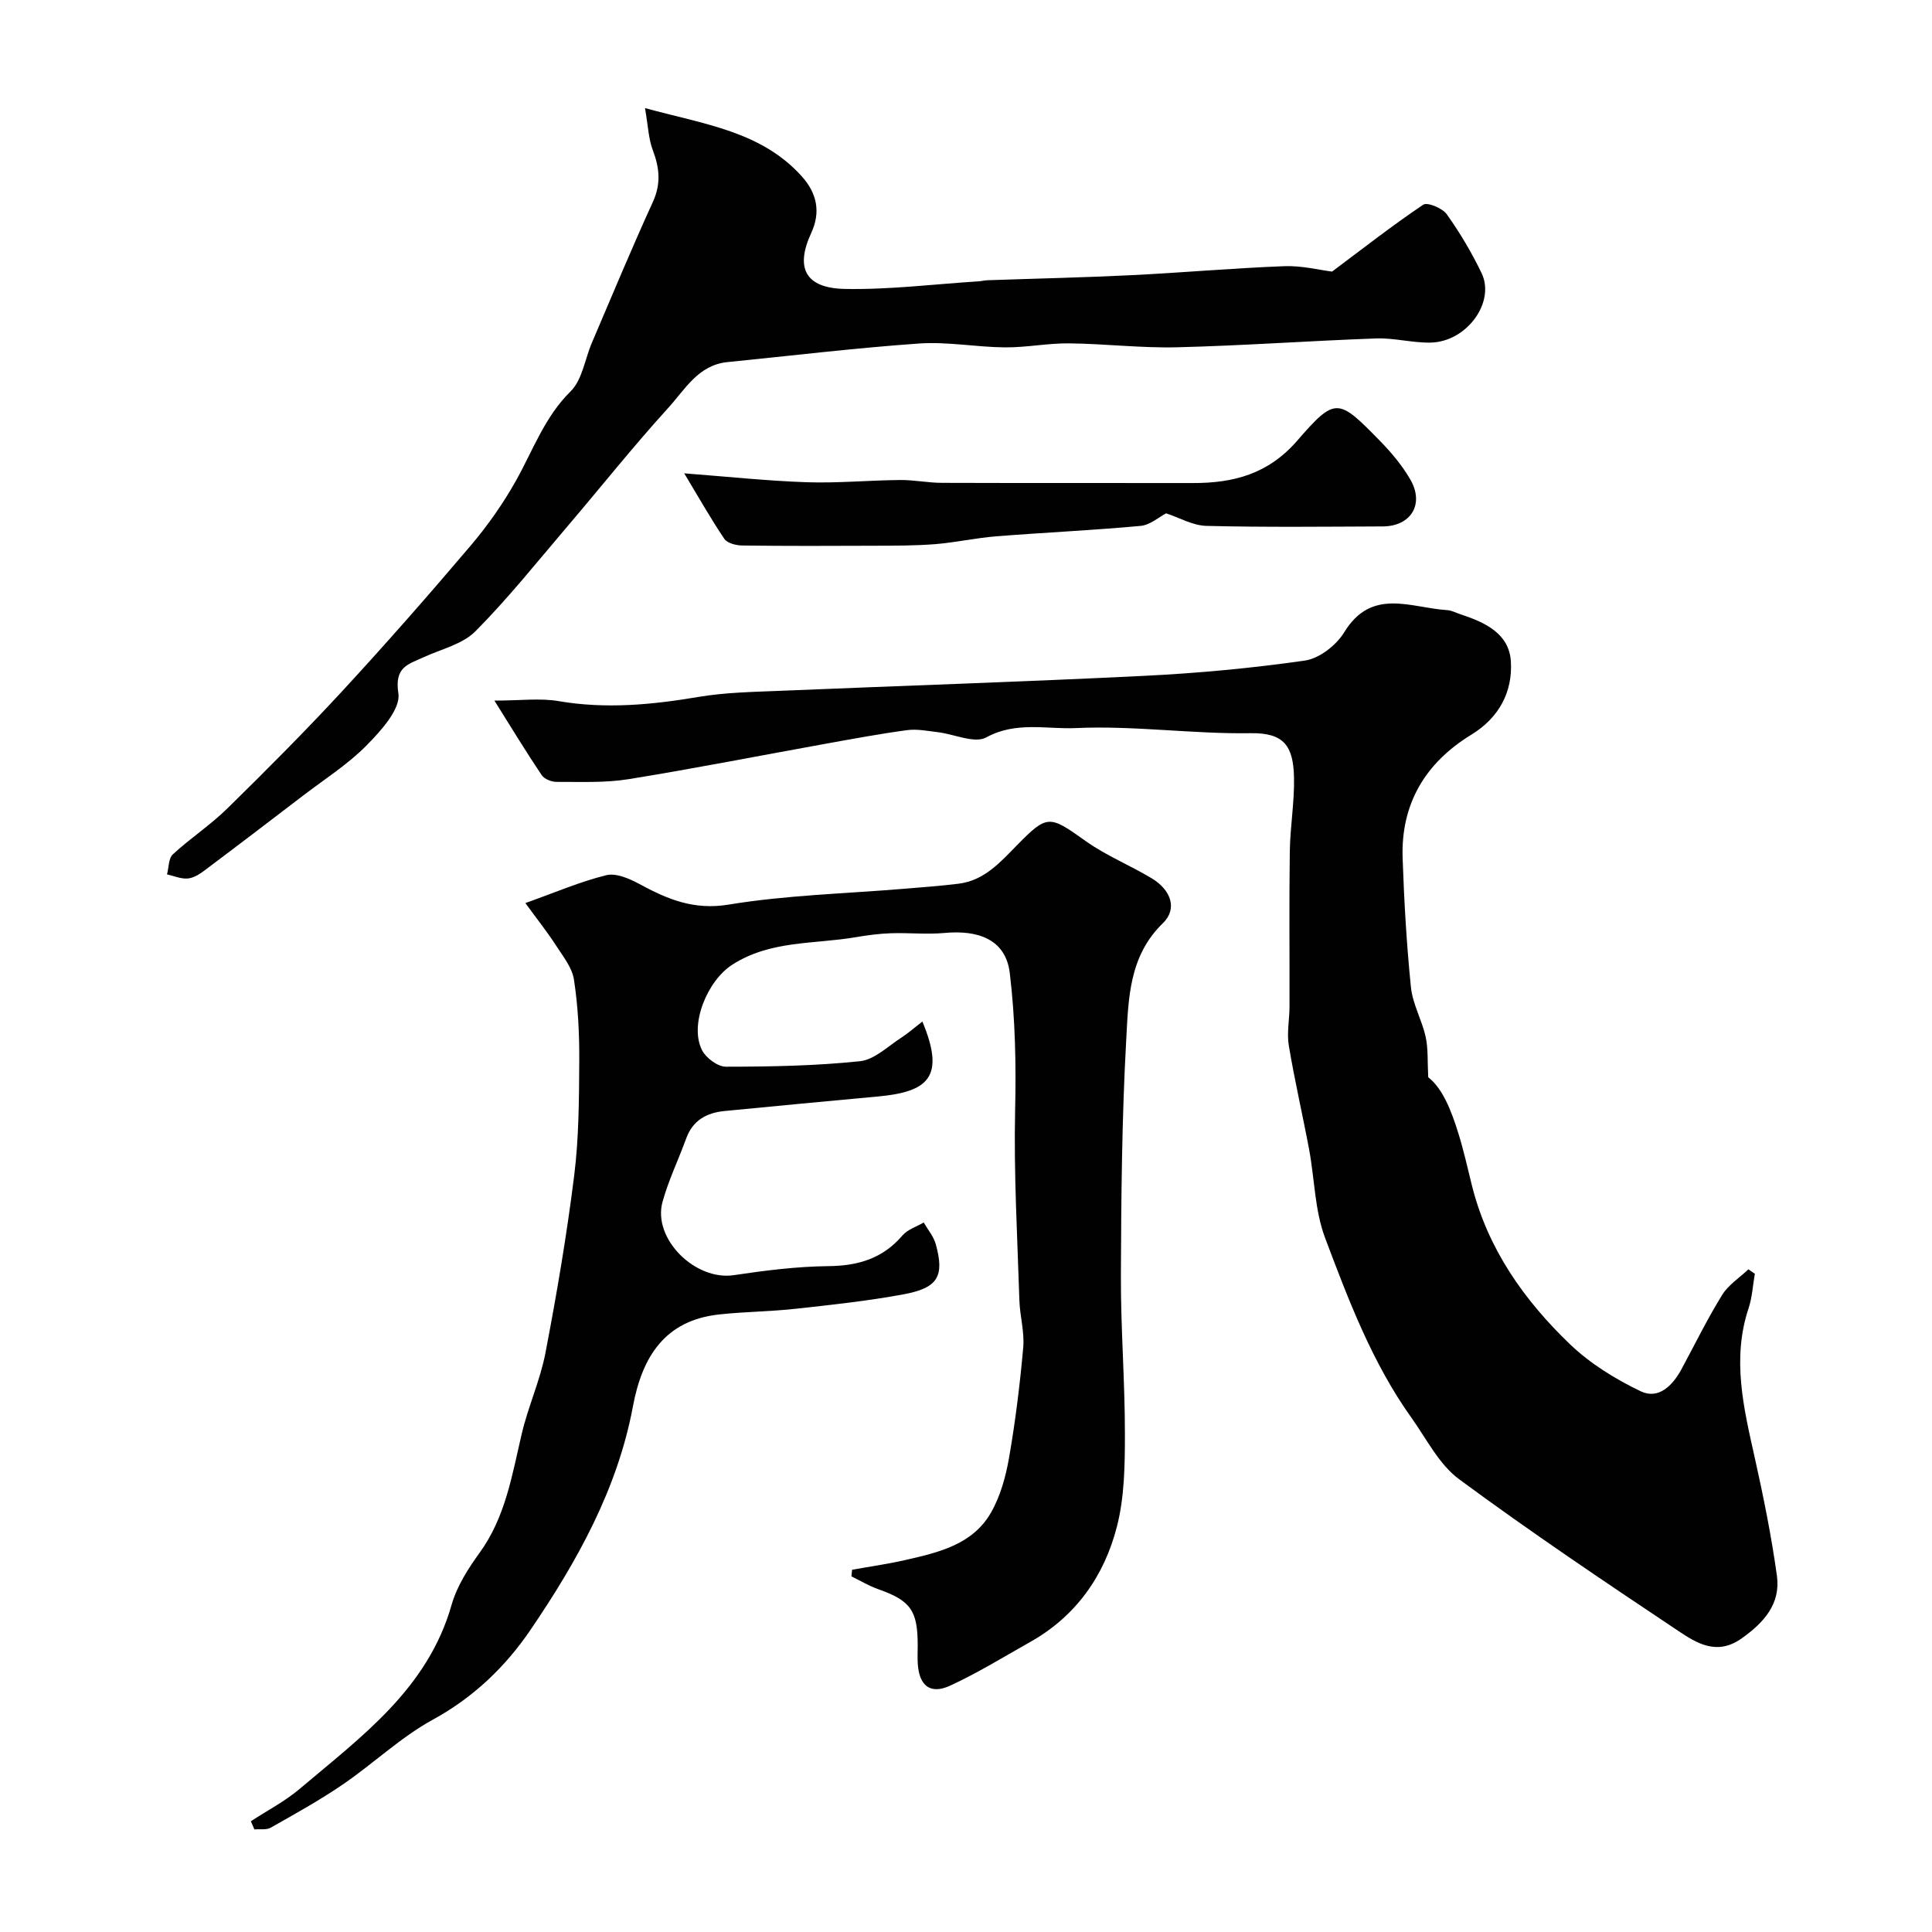<svg enable-background="new 0 0 400 400" viewBox="0 0 400 400" xmlns="http://www.w3.org/2000/svg"><g fill="#010102"><path d="m190.97 211.5c4.81 11.54 1.18 14.54-9.14 15.51-10.63.99-21.25 1.97-31.87 3.02-3.65.36-6.53 1.92-7.88 5.65-1.6 4.4-3.67 8.66-4.91 13.15-2.11 7.63 6.76 16.37 14.74 15.18 6.49-.97 13.05-1.8 19.59-1.87 6.17-.06 11.26-1.57 15.35-6.36 1.06-1.24 2.91-1.8 4.4-2.68.85 1.5 2.06 2.9 2.5 4.52 1.82 6.63.45 9.04-6.7 10.36-7.38 1.37-14.87 2.17-22.34 2.99-5.24.58-10.54.6-15.79 1.17-11.31 1.21-15.97 8.83-17.87 18.99-3.21 17.21-11.58 32.15-21.23 46.34-5.17 7.6-11.78 13.96-20.19 18.56-6.67 3.65-12.32 9.1-18.65 13.42-4.78 3.27-9.88 6.09-14.93 8.95-.9.51-2.24.26-3.38.36-.24-.56-.49-1.13-.73-1.69 3.39-2.22 7.05-4.11 10.11-6.71 12.75-10.79 26.52-20.72 31.45-38.11 1.09-3.83 3.41-7.47 5.78-10.74 5.38-7.41 6.73-16.09 8.74-24.65 1.33-5.68 3.83-11.1 4.92-16.81 2.33-12.16 4.41-24.39 5.94-36.67.98-7.85 1-15.85 1.05-23.79.03-5.6-.25-11.25-1.1-16.77-.39-2.55-2.34-4.92-3.82-7.23-1.66-2.57-3.58-4.98-6.24-8.62 6.18-2.2 11.36-4.44 16.76-5.77 2.03-.5 4.78.71 6.84 1.82 5.8 3.14 11.23 5.46 18.47 4.27 11.97-1.97 24.22-2.27 36.35-3.28 3.77-.32 7.54-.58 11.29-1.05 5.3-.66 8.61-4.43 12.08-7.97 6.32-6.44 6.71-6.2 14.23-.85 4.23 3.01 9.17 5.01 13.65 7.7 4 2.4 5.39 6.32 2.33 9.29-7.08 6.86-7.13 15.73-7.6 24.2-.9 16.23-1.04 32.52-1.1 48.79-.04 10.93.84 21.87.83 32.8 0 6.39-.08 13-1.65 19.13-2.61 10.21-8.48 18.57-17.95 23.9-5.49 3.09-10.87 6.41-16.57 9.04-4.1 1.89-6.4.05-6.71-4.45-.09-1.33-.02-2.67-.02-4-.01-7.13-1.51-9.17-8.18-11.52-1.92-.68-3.7-1.75-5.54-2.65.05-.46.09-.92.14-1.37 3.67-.66 7.37-1.18 11-2.01 6.85-1.56 13.94-3.17 17.75-9.82 1.95-3.39 3.06-7.45 3.74-11.34 1.32-7.57 2.26-15.22 2.94-22.87.28-3.21-.7-6.52-.8-9.79-.41-13.1-1.17-26.21-.88-39.29.22-9.52.03-18.93-1.1-28.38-.85-7.18-6.8-8.97-13.52-8.34-3.68.34-7.42-.07-11.12.06-2.43.08-4.87.41-7.27.82-8.61 1.47-17.68.61-25.58 5.71-5.15 3.32-8.92 12.44-6.22 17.7.83 1.61 3.24 3.4 4.92 3.4 9.26-.01 18.57-.17 27.77-1.14 3.06-.32 5.87-3.18 8.73-4.99 1.41-.93 2.7-2.08 4.19-3.22z"/><path d="m102.36 145.05c5.46 0 9.48-.55 13.3.11 9.76 1.67 19.31.76 28.96-.87 5.51-.93 11.18-1.03 16.79-1.26 25.13-1.05 50.28-1.86 75.4-3.1 11.16-.55 22.32-1.58 33.37-3.17 2.97-.43 6.48-3.16 8.11-5.83 5.7-9.37 13.85-5.06 21.34-4.61.94.06 1.85.57 2.77.87 5.01 1.65 10.06 3.94 10.41 9.77.38 6.33-2.46 11.65-8.22 15.17-9.51 5.82-14.59 14.32-14.19 25.6.31 8.91.82 17.82 1.72 26.68.36 3.48 2.27 6.76 3.04 10.23.55 2.47.36 5.11.54 8.39 2.98 2.32 4.78 6.9 6.24 11.61 1.1 3.54 1.91 7.18 2.8 10.78 3.28 13.14 10.81 23.79 20.35 32.93 4.17 3.99 9.37 7.19 14.6 9.7 3.66 1.75 6.59-1.15 8.42-4.53 2.78-5.15 5.36-10.43 8.43-15.4 1.29-2.1 3.6-3.57 5.45-5.32.44.31.89.61 1.33.92-.42 2.39-.54 4.88-1.3 7.15-3.48 10.48-1.02 20.62 1.27 30.87 1.81 8.1 3.46 16.27 4.6 24.49.8 5.8-2.63 9.66-7.28 12.97-5.12 3.65-9.3 1.02-13.1-1.51-15.31-10.21-30.59-20.49-45.39-31.41-4.17-3.07-6.76-8.35-9.89-12.74-8.12-11.37-13.03-24.36-17.89-37.26-2.14-5.68-2.16-12.15-3.29-18.24-1.35-7.21-3.02-14.36-4.22-21.59-.43-2.61.15-5.38.15-8.08.03-10.7-.09-21.39.06-32.09.07-5.1.98-10.21.87-15.3-.14-6.51-2.04-9.29-8.97-9.18-12.05.19-24.15-1.61-36.17-1.06-6.04.28-12.43-1.45-18.57 1.93-2.41 1.33-6.63-.68-10.04-1.08-2.11-.25-4.29-.7-6.36-.42-5.65.76-11.27 1.81-16.88 2.82-13.6 2.45-27.16 5.13-40.79 7.33-4.88.79-9.95.54-14.93.56-1.04 0-2.51-.59-3.05-1.4-3.12-4.63-6.03-9.43-9.79-15.43z"/><path d="m133.54 22.38c12.37 3.38 24.09 4.82 32.46 14.13 3.15 3.51 3.96 7.39 1.95 11.74-3.33 7.2-1.25 11.4 6.94 11.57 9.2.18 18.43-.98 27.64-1.57.66-.04 1.31-.21 1.96-.23 9.93-.35 19.87-.56 29.8-1.05 10.54-.52 21.06-1.46 31.6-1.86 3.66-.14 7.36.81 9.9 1.12 6.5-4.86 12.53-9.59 18.88-13.85.85-.57 3.96.71 4.86 1.97 2.73 3.83 5.17 7.94 7.21 12.18 2.91 6.05-3.08 14.24-10.53 14.4-3.76.08-7.54-.99-11.29-.86-13.73.49-27.45 1.49-41.18 1.83-7.45.19-14.92-.73-22.38-.81-4.43-.05-8.87.87-13.3.83-5.94-.05-11.91-1.21-17.79-.8-13.25.93-26.45 2.53-39.67 3.85-6.03.6-8.78 5.67-12.22 9.45-7.29 8.01-14.04 16.52-21.08 24.77-6.19 7.26-12.16 14.76-18.87 21.51-2.67 2.69-7.07 3.69-10.72 5.37-3.2 1.48-6.09 1.99-5.23 7.49.5 3.22-3.61 7.75-6.58 10.76-3.87 3.93-8.65 6.96-13.07 10.34-6.85 5.24-13.71 10.48-20.61 15.65-1 .75-2.24 1.5-3.42 1.58-1.38.09-2.81-.54-4.22-.86.38-1.41.3-3.32 1.21-4.15 3.61-3.33 7.79-6.07 11.29-9.51 8.12-7.97 16.16-16.03 23.88-24.39 9.05-9.81 17.86-19.85 26.49-30.02 3.56-4.2 6.79-8.8 9.47-13.61 3.49-6.27 5.86-13.04 11.23-18.34 2.42-2.39 2.94-6.67 4.4-10.06 4.16-9.73 8.22-19.52 12.62-29.14 1.7-3.73 1.39-7 .01-10.65-.91-2.35-.98-5.01-1.64-8.78z"/><path d="m141.66 98c8.96.68 17.12 1.56 25.31 1.84 6.43.22 12.89-.4 19.34-.46 2.9-.03 5.8.58 8.71.59 17.32.06 34.64.01 51.96.04 8.4.01 15.59-1.85 21.6-8.78 7.93-9.14 8.48-8.78 17.07-.01 2.39 2.44 4.66 5.14 6.36 8.09 2.93 5.09.1 9.66-5.74 9.68-12.16.05-24.32.19-36.47-.11-2.87-.07-5.7-1.73-8.37-2.6-1.47.76-3.3 2.42-5.28 2.6-9.95.92-19.95 1.37-29.92 2.16-4.22.34-8.39 1.28-12.61 1.62-4.15.33-8.33.31-12.5.33-9.16.04-18.32.07-27.48-.05-1.26-.02-3.07-.48-3.67-1.37-2.8-4.15-5.27-8.52-8.31-13.57z"/></g></svg>